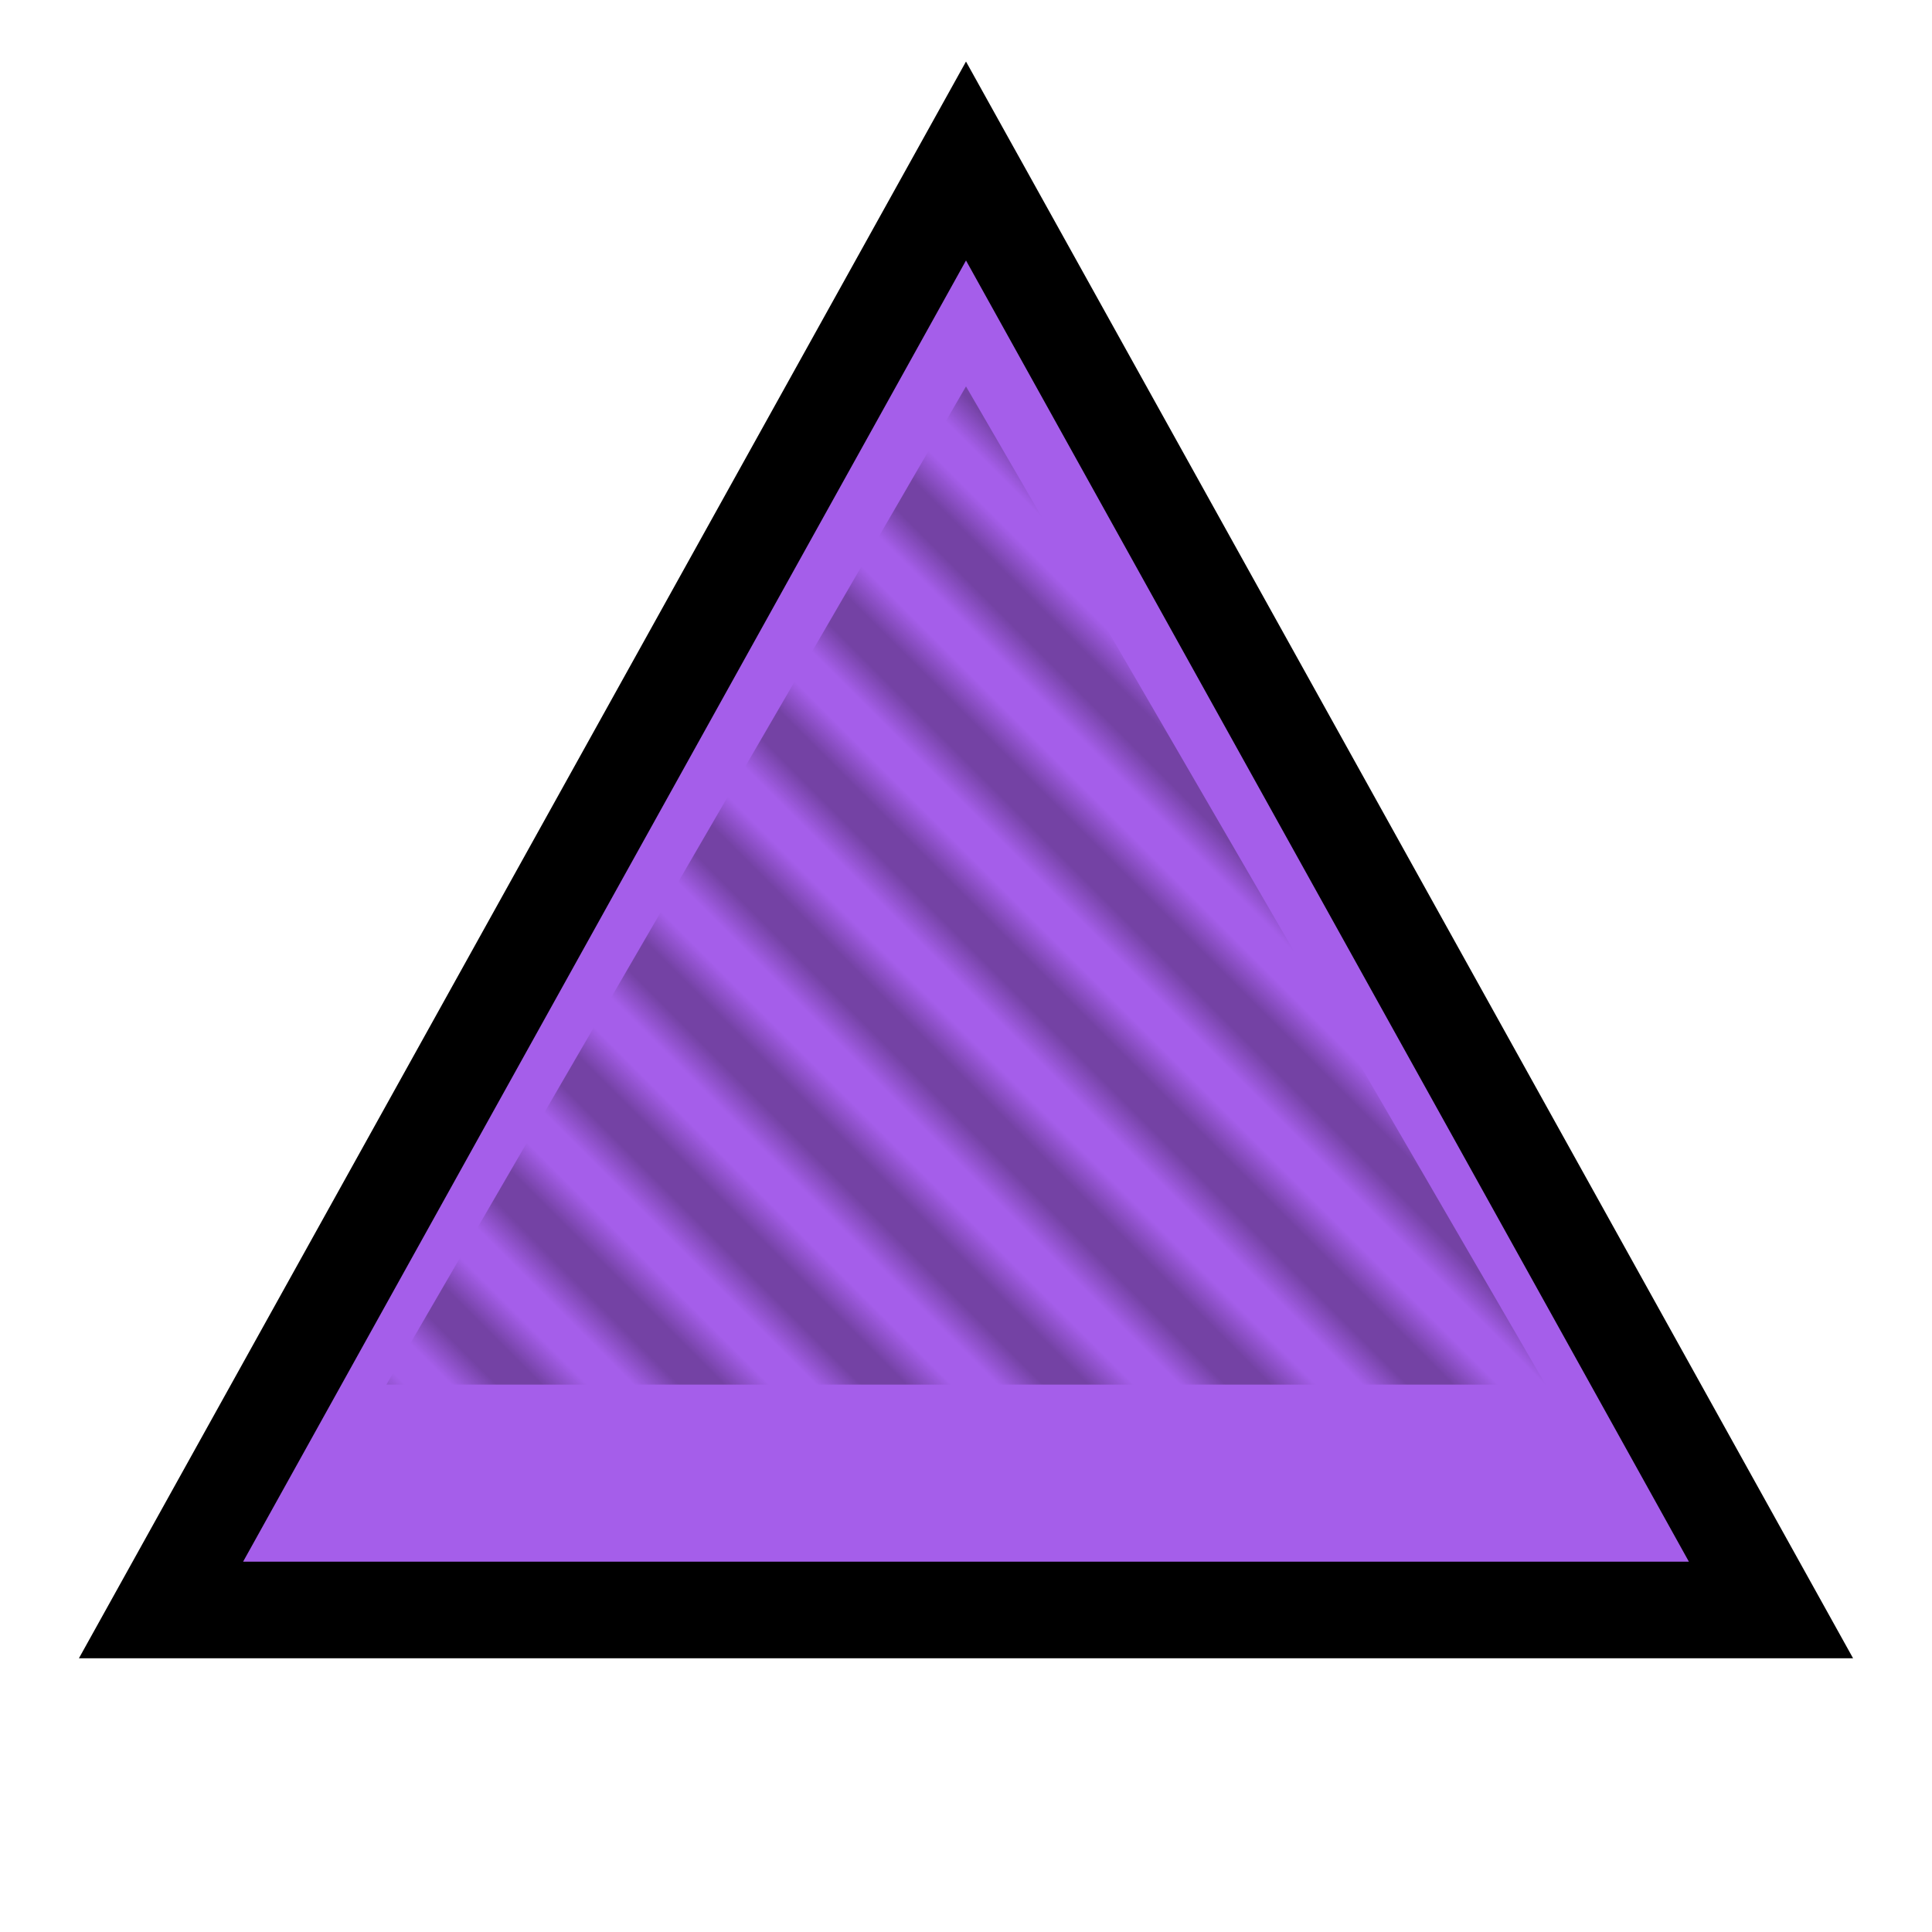 
<svg width="60" height="60" xmlns="http://www.w3.org/2000/svg">
  <defs>
    <pattern id="stripes2" patternUnits="userSpaceOnUse" width="4" height="4" patternTransform="rotate(-45)">
      <rect width="2" height="4" fill="#000" opacity="0.3"/>
    </pattern>
    <filter id="shadow8" x="-50%" y="-50%" width="200%" height="200%">
      <feDropShadow dx="2" dy="2" stdDeviation="3" flood-opacity="0.3"/>
    </filter>
  </defs>
  <polygon points="30,5 55,50 5,50" fill="#A55EEA" stroke="#000" stroke-width="3" filter="url(#shadow8)"/>
  <polygon points="30,12 48,43 12,43" fill="url(#stripes2)"/>
</svg>
